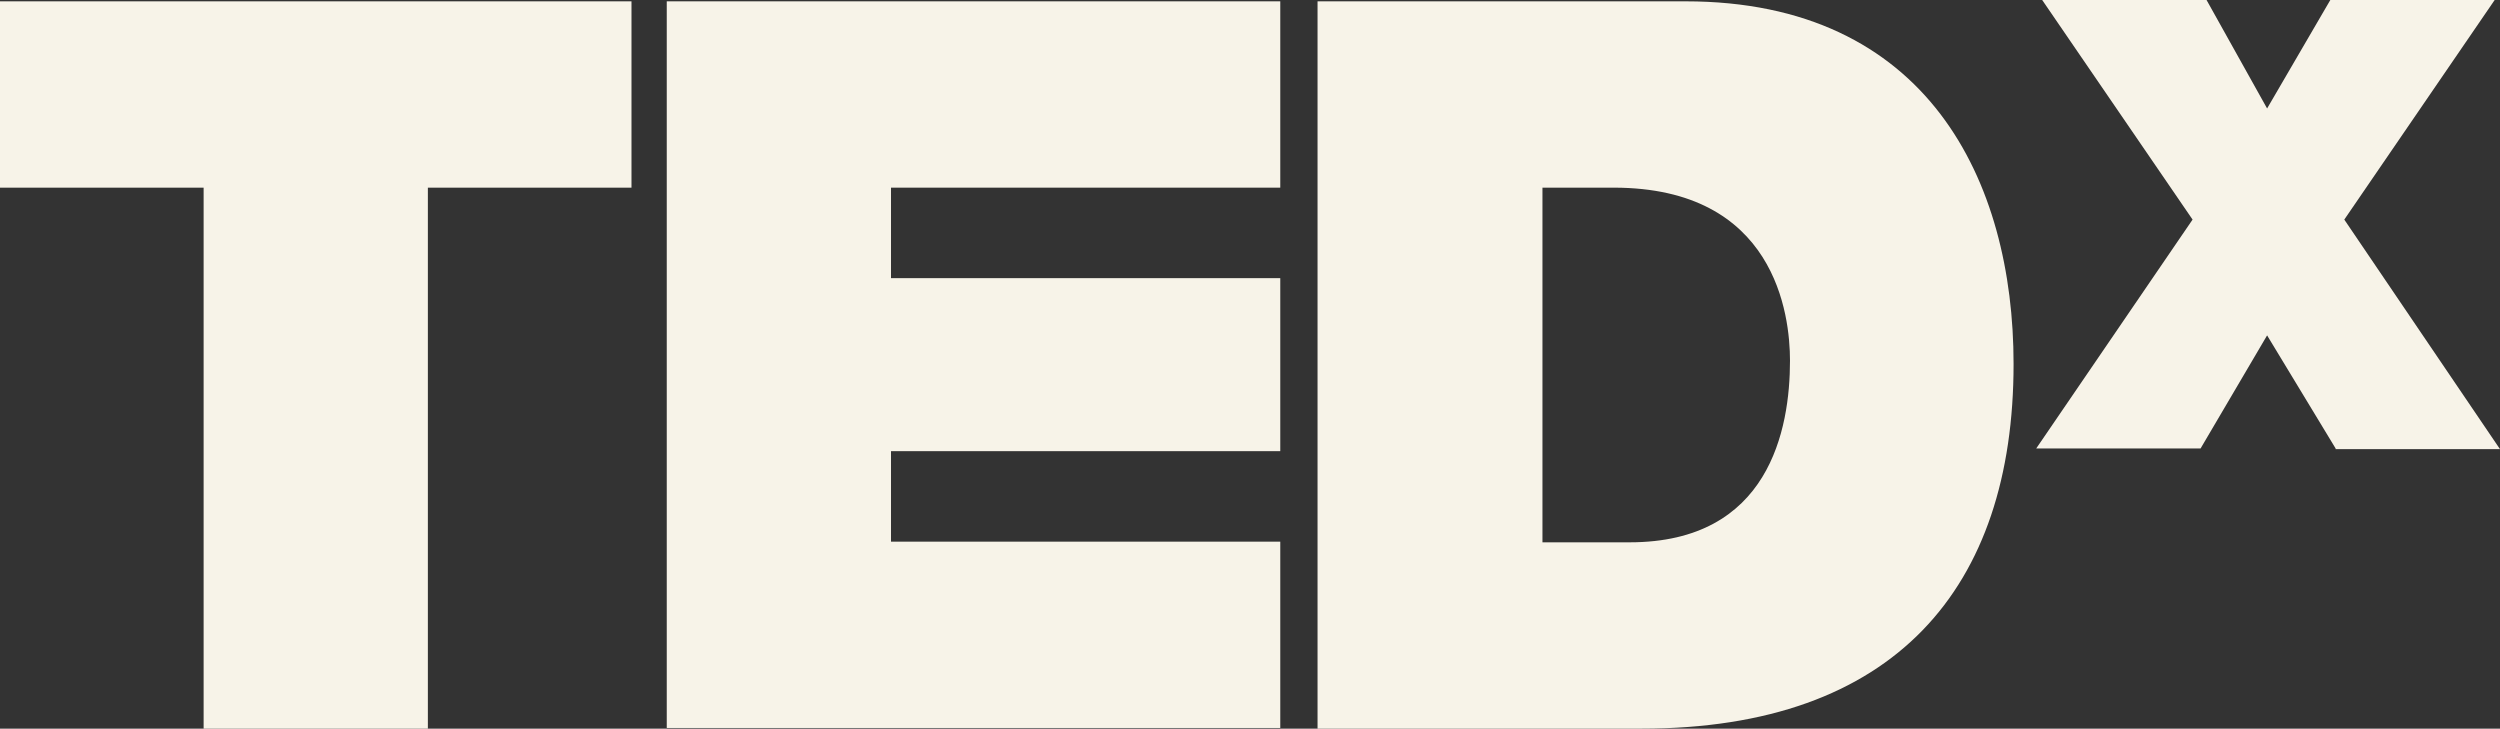 <?xml version="1.0" encoding="UTF-8"?><svg id="Layer_2" xmlns="http://www.w3.org/2000/svg" viewBox="0 0 375.7 109.5"><rect x="0" y="0" width="375.7" height="109.5" fill="#333333" stroke="none"/><defs><style>.cls-1{fill:#f7f3e8;}</style></defs><g id="Layer_1-2"><g id="surface1"><path class="cls-1" d="M30.6,28.2H0V.2h94.9v28h-30.6v81.3H30.6V28.2Z"/><path class="cls-1" d="M100.2.2h92.2v28h-58.5v13.6h58.5v26h-58.5v13.6h58.5v28h-92.2V.2Z"/><path class="cls-1" d="M231.7,81.5h13.2c21,0,24.1-17,24.1-27.3,0-6.9-2.2-26-26.5-26h-10.7v53.3h-.1ZM198,.2h55.3c36.4,0,49.3,27,49.3,54.5,0,33.6-17.8,54.8-55.9,54.8h-48.7V.2Z"/><path class="cls-1" d="M351,67.4l-10.3-17-10,17h-24.7l23.5-34.4L306.9,0h24.7l9.1,16.3,9.5-16.3h24.7l-22.6,33,23.4,34.5h-24.7v-.1Z"/></g></g></svg>